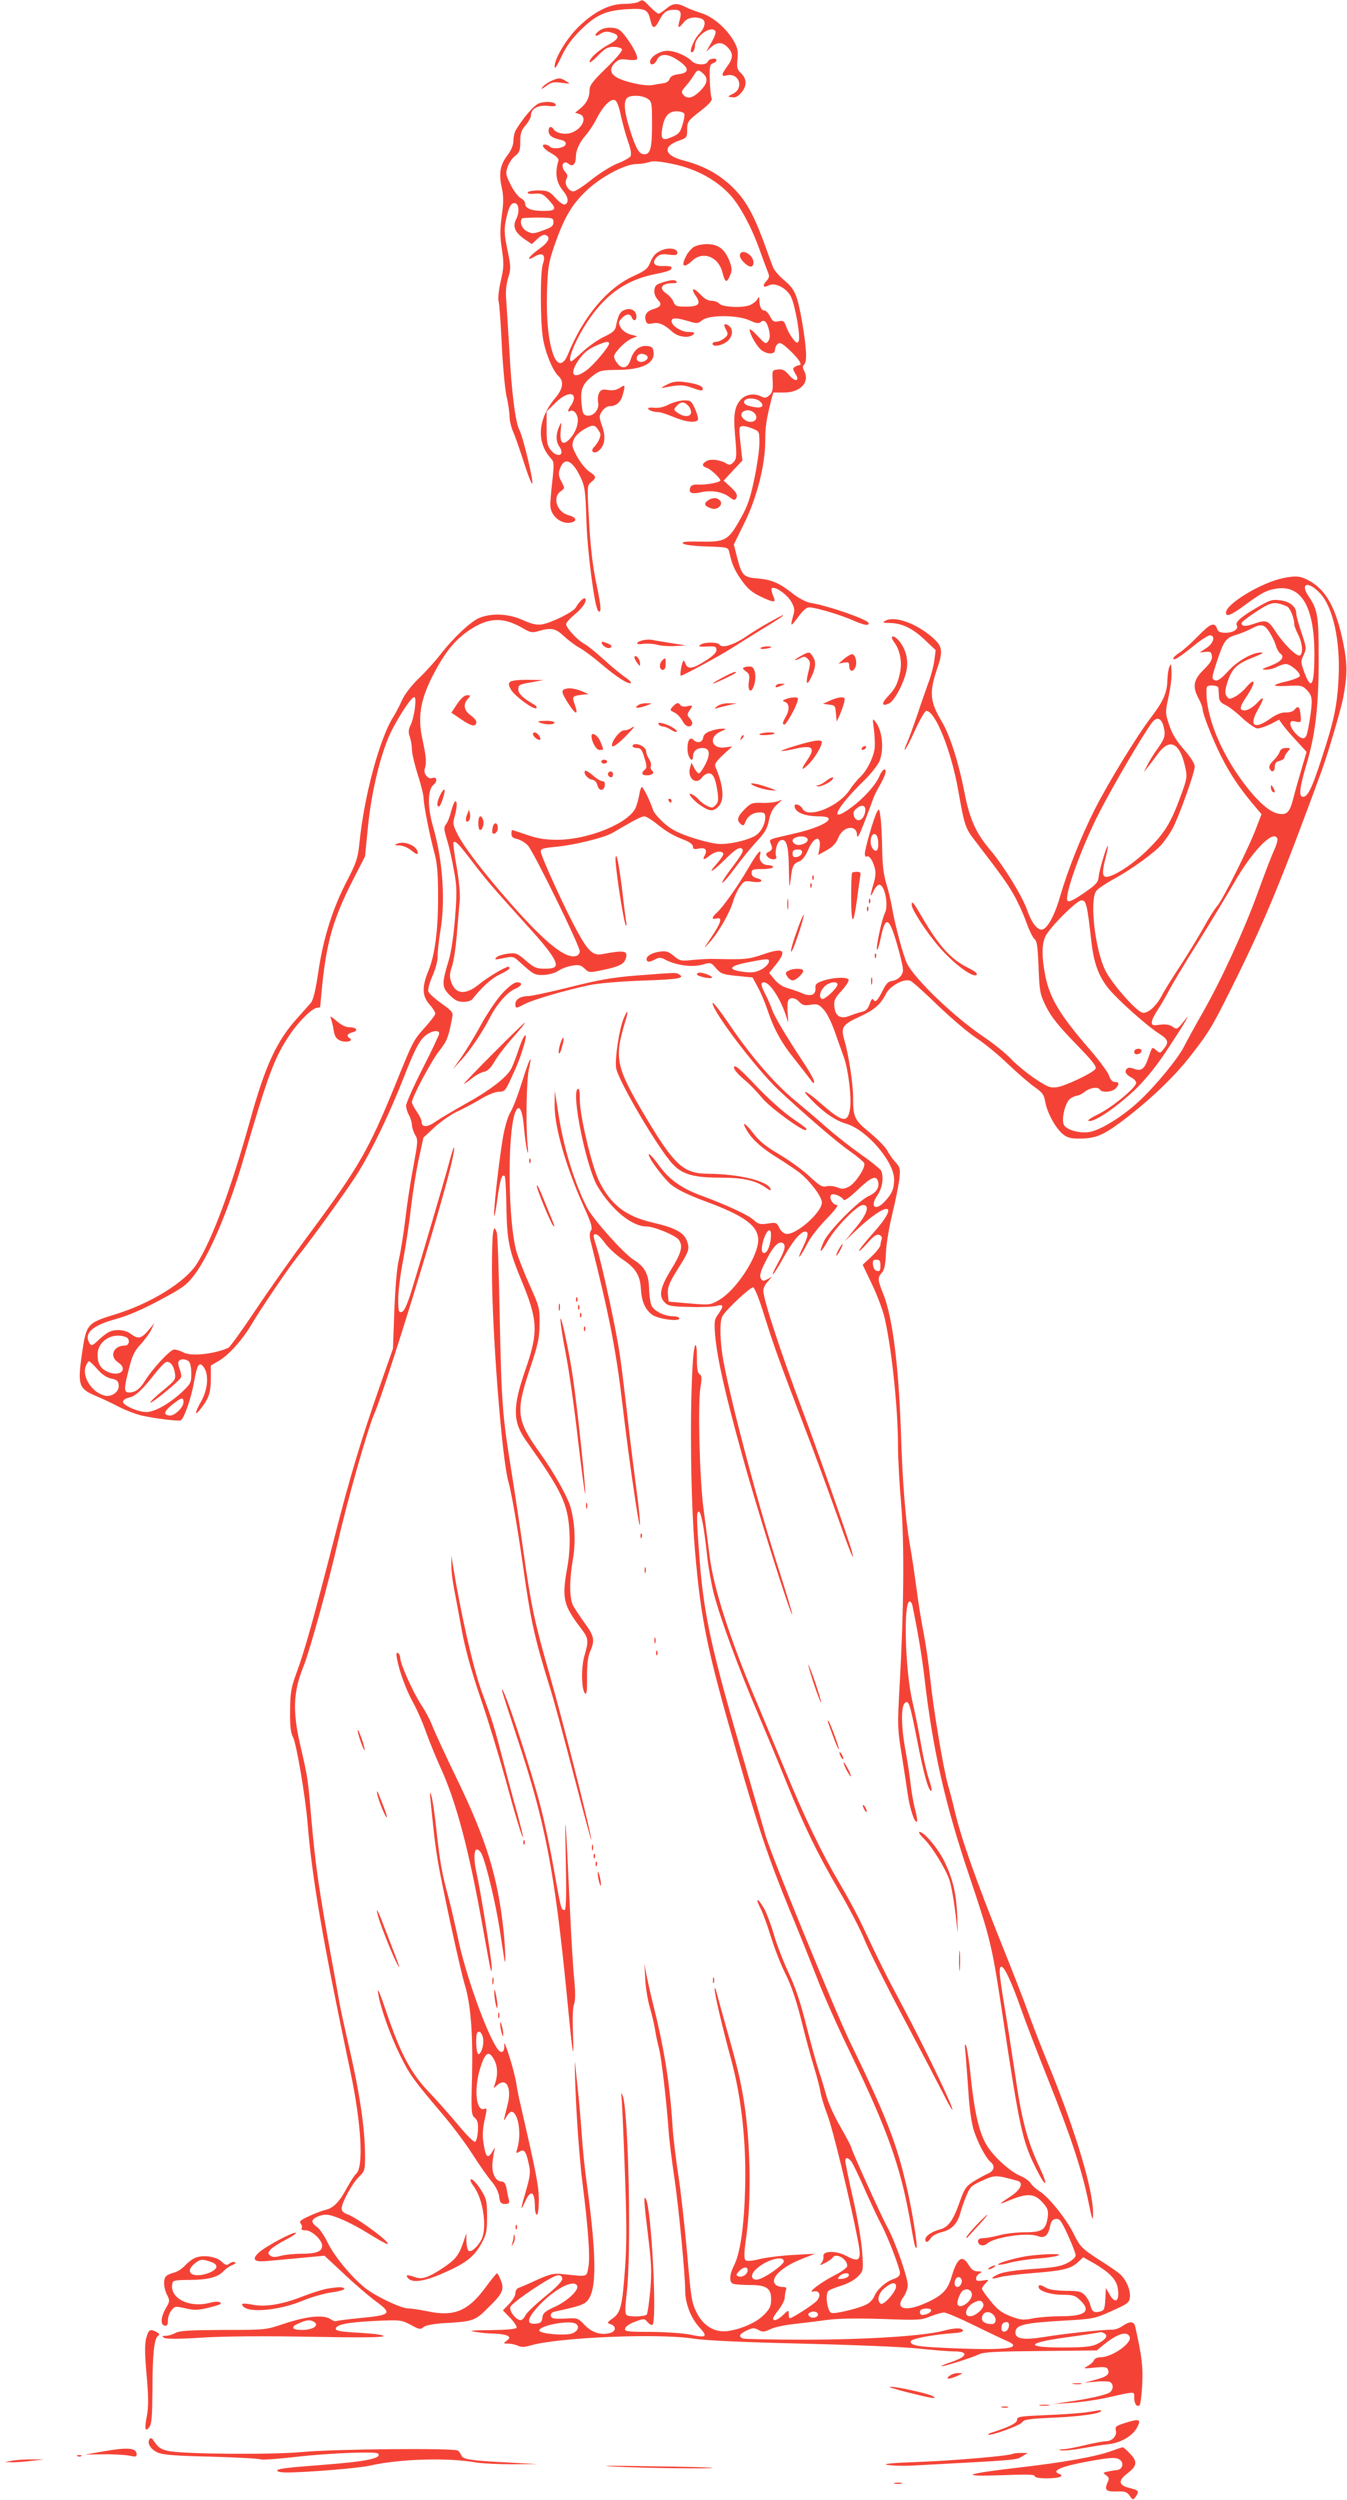 <?xml version="1.0" standalone="no"?>
<!DOCTYPE svg PUBLIC "-//W3C//DTD SVG 20010904//EN"
 "http://www.w3.org/TR/2001/REC-SVG-20010904/DTD/svg10.dtd">
<svg version="1.0" xmlns="http://www.w3.org/2000/svg"
 width="690pt" height="1280pt" viewBox="0 0 690 1280"
 preserveAspectRatio="xMidYMid meet">
<g transform="translate(0,1280) scale(0.1,-0.1)"
fill="#f44336" stroke="none">
<path d="M3270 12790 c-8 -5 -41 -10 -74 -10 -75 0 -155 -41 -235 -120 -60
-59 -121 -162 -120 -201 0 -16 11 0 34 49 24 52 53 92 97 136 81 80 129 102
241 109 97 5 106 0 121 -65 9 -38 22 -35 45 11 21 40 37 51 76 51 32 0 38 -13
26 -55 -11 -41 -6 -44 21 -10 19 25 57 32 92 19 25 -10 19 -45 -14 -79 -29
-30 -56 -106 -32 -91 7 4 12 19 12 32 0 48 84 107 105 74 4 -6 -6 -32 -21 -58
l-27 -47 25 23 c31 28 59 28 86 -1 29 -30 28 -55 -3 -97 -31 -42 -32 -54 -2
-46 63 15 90 -65 32 -94 -30 -15 -30 -15 -5 -18 17 -3 31 4 47 23 30 34 29 72
-1 100 -20 19 -23 28 -18 73 4 42 0 59 -21 95 -38 64 -107 123 -165 140 -27 9
-63 22 -80 31 -43 22 -66 20 -100 -9 -17 -14 -34 -25 -39 -25 -5 0 -24 16 -43
35 -37 38 -38 39 -60 25z"/>
<path d="M3073 12645 c-32 -22 -29 -39 2 -19 20 13 33 15 58 7 44 -12 40 -32
-13 -60 -52 -28 -100 -71 -100 -90 0 -7 19 7 43 32 36 37 50 45 80 45 20 0 39
-5 43 -12 4 -7 -27 -44 -79 -95 -71 -69 -87 -90 -87 -114 0 -38 -15 -68 -48
-95 l-26 -21 22 -7 c43 -14 16 -76 -42 -96 -34 -11 -77 -2 -91 19 -10 17 -25
13 -25 -8 0 -24 17 -37 58 -46 23 -5 32 -12 30 -23 -4 -20 -65 -29 -81 -13 -6
6 -17 11 -25 11 -24 0 -7 -24 34 -46 23 -13 37 -27 35 -35 -20 -66 -12 -114
25 -158 26 -31 29 -61 7 -68 -7 -3 -28 12 -47 33 -32 35 -40 38 -87 39 -29 0
-54 -5 -56 -10 -2 -7 12 -9 36 -7 33 3 43 -1 70 -30 45 -48 41 -58 -25 -58
-63 0 -94 13 -94 38 0 9 -10 22 -22 27 -12 6 -35 35 -51 67 -26 51 -28 60 -17
92 6 20 23 45 38 57 23 18 27 28 27 73 0 42 5 59 28 85 15 18 27 40 27 50 0
34 35 54 85 49 32 -4 45 -2 42 6 -5 16 -55 19 -88 6 -25 -11 -79 -73 -116
-135 -7 -11 -13 -36 -13 -55 0 -23 -11 -49 -30 -74 -38 -50 -46 -93 -30 -165
10 -46 10 -78 0 -147 -9 -69 -9 -107 1 -171 11 -73 10 -93 -6 -162 -10 -44
-15 -90 -11 -103 4 -12 11 -111 16 -218 5 -107 16 -226 24 -265 9 -38 16 -87
16 -107 0 -21 9 -57 19 -80 11 -24 36 -97 57 -163 21 -66 40 -111 41 -100 4
23 -49 242 -67 275 -20 37 -40 200 -50 395 -6 99 -13 214 -16 255 -5 54 -2 90
9 127 15 48 14 59 -4 145 -16 78 -17 102 -8 148 14 67 25 90 44 90 23 0 28
-44 10 -80 -21 -40 -8 -70 44 -106 l35 -24 28 26 c16 16 33 24 42 21 29 -11
17 -37 -34 -73 -54 -39 -69 -66 -20 -37 40 23 57 8 41 -38 -14 -40 -14 -292 0
-379 11 -73 51 -170 80 -196 29 -26 23 -65 -16 -111 -90 -106 -99 -226 -24
-309 18 -19 18 -27 8 -120 -6 -54 -11 -110 -10 -123 2 -55 59 -99 109 -86 31
8 23 27 -16 37 -59 16 -84 91 -40 122 22 16 22 16 4 50 -14 26 -16 41 -9 62
22 67 64 51 107 -40 22 -46 25 -69 30 -226 5 -159 42 -439 60 -458 18 -17 16
21 -8 135 -19 88 -31 186 -38 317 -11 188 -11 189 10 207 29 23 27 30 -9 54
-17 11 -45 45 -62 76 -28 52 -29 59 -18 88 8 19 30 40 57 55 45 25 53 23 78
-21 7 -13 -8 -48 -31 -72 -23 -23 2 -39 26 -17 30 27 35 70 15 126 -16 45 -16
50 0 74 9 14 26 26 37 26 35 0 58 19 69 58 14 52 13 55 -15 36 -17 -11 -37
-15 -60 -11 -28 5 -37 2 -46 -15 -6 -11 -8 -33 -5 -49 7 -36 -24 -72 -57 -67
-19 3 -23 11 -28 63 -7 72 5 100 58 141 35 27 45 29 123 30 126 0 193 32 188
88 -2 26 -8 32 -31 34 -40 5 -71 -20 -86 -67 -16 -54 -52 -56 -80 -4 -10 19
-7 27 21 59 18 20 46 43 63 50 l30 12 -35 9 c-21 6 -41 20 -50 35 -13 24 -13
29 4 47 22 25 44 27 52 6 8 -21 24 -19 24 4 0 30 -27 46 -58 35 -26 -9 -35
-25 -47 -86 -4 -20 -17 -32 -60 -52 -30 -14 -79 -48 -108 -75 -30 -28 -57 -51
-60 -51 -27 0 30 131 98 226 89 124 187 190 324 219 79 16 91 21 91 36 0 5
-19 8 -42 7 -48 -3 -62 17 -32 47 14 13 28 16 61 11 34 -4 43 -2 43 9 0 24
-48 30 -87 11 -25 -12 -39 -28 -51 -57 -14 -35 -24 -44 -90 -74 -134 -62 -255
-208 -333 -400 -23 -55 -51 -59 -72 -8 -27 68 -39 183 -35 328 4 126 8 149 37
235 49 141 85 204 155 274 74 75 205 146 267 146 21 0 50 5 64 10 20 7 51 5
123 -10 119 -25 222 -81 293 -159 51 -55 114 -175 154 -291 13 -36 29 -79 36
-97 12 -28 11 -34 -6 -53 -22 -24 -15 -36 14 -21 31 17 92 -15 113 -59 22 -46
50 -207 39 -227 -6 -12 -12 -10 -29 12 -12 15 -27 42 -34 61 -11 31 -15 34
-40 29 -23 -5 -29 -2 -43 24 -8 17 -22 31 -29 31 -16 0 -26 21 -26 53 -1 20
-1 21 -11 4 -6 -10 -23 -23 -37 -29 -38 -16 -144 -11 -158 8 -6 7 -24 14 -39
14 -19 0 -38 11 -61 36 -35 36 -47 27 -18 -14 26 -38 12 -52 -51 -52 -50 0
-56 3 -65 24 -5 14 -21 32 -35 42 -43 28 -28 54 33 54 18 0 23 3 15 11 -7 7
-25 6 -59 -4 -42 -12 -49 -18 -52 -42 -2 -17 4 -35 18 -50 23 -24 16 -36 -27
-49 -30 -10 -43 -29 -36 -55 5 -19 11 -22 35 -17 33 7 60 -5 101 -42 30 -28
87 -36 109 -14 9 9 4 12 -24 12 -38 0 -88 32 -88 56 0 18 24 18 85 0 45 -14
50 -14 73 5 35 27 178 27 241 -1 34 -16 47 -18 58 -9 18 16 32 2 43 -44 5 -25
4 -42 -5 -54 -12 -16 -16 -14 -54 27 -23 25 -41 39 -41 32 0 -23 39 -90 62
-106 32 -22 68 -21 68 3 0 10 6 24 14 30 12 10 24 3 65 -36 46 -44 63 -73 44
-73 -5 0 -14 -4 -22 -9 -11 -7 -10 -13 3 -34 26 -39 0 -46 -32 -7 -22 25 -33
31 -57 28 -30 -3 -30 -4 -27 -59 2 -44 -1 -59 -17 -73 -15 -14 -24 -15 -40 -7
-36 19 -80 13 -106 -15 -32 -34 -39 -79 -30 -178 10 -112 9 -126 -9 -144 -13
-13 -20 -14 -34 -6 -30 19 -80 26 -101 14 -26 -13 -27 -27 -2 -35 21 -6 71
-53 71 -65 0 -10 -75 -24 -116 -21 -22 1 -34 -4 -38 -15 -11 -28 7 -36 58 -24
51 11 106 2 141 -24 26 -20 32 -20 39 0 4 11 -6 27 -31 50 l-36 33 48 52 48
51 -7 62 c-12 108 -12 110 6 114 9 2 32 -4 52 -12 36 -15 36 -15 36 -75 0 -34
-12 -116 -26 -183 -21 -100 -34 -139 -72 -206 -61 -109 -76 -118 -206 -115
-75 1 -96 -1 -87 -10 7 -7 56 -13 121 -15 110 -4 110 -4 116 -31 14 -62 27
-92 64 -144 29 -41 53 -61 95 -81 65 -31 80 -33 70 -8 -16 37 -17 52 -5 52 25
0 77 -40 95 -74 16 -30 17 -40 7 -72 -6 -21 -10 -40 -7 -42 2 -2 18 17 36 42
21 29 40 46 54 46 32 0 157 -37 221 -65 59 -26 84 -31 84 -16 0 17 -204 89
-302 105 -20 4 -58 24 -85 45 -70 56 -110 73 -181 79 -74 6 -82 14 -107 111
l-16 63 55 112 c64 130 106 297 106 420 0 70 5 105 31 209 l10 37 54 0 c86 0
135 53 104 112 -8 14 -8 23 0 31 16 16 13 80 -9 212 -26 147 -37 173 -93 220
-25 21 -50 50 -56 64 -6 14 -29 78 -52 141 -55 147 -97 218 -171 285 -67 60
-138 97 -235 123 -101 26 -112 71 -25 102 40 14 42 16 42 56 0 40 3 45 66 94
49 38 64 56 59 68 -4 9 -8 52 -9 94 -2 68 0 78 16 84 10 3 18 10 18 15 0 15
-37 10 -44 -6 -7 -20 -60 -19 -81 1 -28 29 -88 54 -126 54 -39 0 -89 -31 -89
-56 0 -22 24 -16 35 9 16 35 57 34 110 -3 57 -39 57 -63 1 -70 -27 -3 -41 -11
-46 -24 -3 -11 -17 -21 -31 -22 -13 -2 -40 -6 -59 -10 -40 -6 -149 18 -186 43
-30 19 -31 46 -2 73 18 17 30 19 64 14 23 -3 44 -2 47 3 7 12 -17 60 -56 113
-29 38 -39 45 -73 48 -24 2 -48 -4 -61 -13z m529 -222 c27 -24 22 -51 -16 -89
-37 -37 -66 -43 -86 -19 -11 13 -9 20 12 43 13 15 32 39 41 55 20 32 24 33 49
10z m-284 -129 c21 -14 22 -23 22 -130 0 -122 -8 -154 -40 -154 -26 0 -43 29
-74 128 -28 90 -33 141 -14 160 17 17 79 15 106 -4z m-137 -89 c10 -44 27
-105 38 -135 12 -33 16 -60 11 -70 -5 -8 -35 -25 -67 -37 -32 -13 -92 -50
-133 -83 -41 -33 -83 -60 -92 -60 -26 0 -49 39 -37 62 8 15 7 24 -5 37 -28 31
-11 66 20 40 18 -15 34 2 34 38 0 34 18 73 50 110 17 19 42 57 56 85 31 61 68
101 91 96 12 -2 22 -26 34 -83z m324 13 c3 -7 -1 -33 -9 -57 -11 -38 -19 -48
-55 -63 -49 -21 -58 -12 -48 48 10 58 32 84 73 84 19 0 37 -6 39 -12z m-670
-556 c0 -19 -10 -27 -54 -42 -48 -18 -56 -18 -82 -4 -26 13 -40 50 -24 66 3 2
40 4 82 4 75 -1 78 -2 78 -24z m285 -621 c0 -16 -77 -108 -113 -135 -68 -52
-94 -26 -46 46 25 37 47 57 84 74 54 25 75 29 75 15z m197 -68 c6 -16 -30 -34
-46 -23 -21 12 -5 42 21 38 12 -2 23 -8 25 -15z m-377 -211 c0 -10 -7 -27 -15
-38 -17 -22 -19 -38 -5 -29 18 11 40 -16 40 -47 0 -34 -20 -76 -48 -102 -31
-28 -45 -11 -40 48 5 49 5 50 -8 21 -18 -41 -17 -76 2 -103 30 -44 -11 -59
-45 -16 -18 22 -21 41 -21 112 l0 85 44 43 c47 48 96 61 96 26z m954 -18 c24
-23 9 -36 -32 -28 -43 7 -57 18 -48 33 11 16 62 13 80 -5z m-30 -59 c20 -20
10 -45 -19 -45 -30 0 -59 32 -43 48 16 16 44 15 62 -3z"/>
<path d="M2825 12386 c-17 -7 -37 -21 -45 -31 -11 -14 -6 -13 17 4 26 20 39
23 80 17 46 -6 47 -6 23 8 -31 19 -37 19 -75 2z"/>
<path d="M3552 11534 c-12 -8 -29 -28 -37 -44 -28 -55 -14 -66 31 -25 56 52
135 20 155 -61 13 -52 22 -55 39 -14 11 26 10 38 -4 75 -24 60 -57 85 -115 85
-26 0 -56 -7 -69 -16z"/>
<path d="M3790 11491 c0 -22 47 -64 61 -55 15 9 10 40 -9 57 -25 23 -52 22
-52 -2z"/>
<path d="M3710 11134 c0 -3 5 -15 11 -26 10 -18 8 -25 -11 -40 -12 -10 -31
-18 -41 -18 -10 0 -19 -4 -19 -10 0 -18 46 -11 74 11 27 22 34 57 14 77 -13
13 -28 16 -28 6z"/>
<path d="M3415 10830 c-27 -13 -32 -19 -15 -15 76 15 98 16 140 1 53 -19 60
-19 60 -6 0 14 -34 26 -95 34 -39 5 -59 2 -90 -14z"/>
<path d="M3426 10729 c-24 -13 -51 -19 -72 -17 -19 2 -34 1 -34 -3 0 -9 27
-19 51 -19 11 0 46 -11 79 -25 62 -26 114 -32 125 -15 3 5 -3 30 -14 55 -19
42 -22 45 -58 45 -21 -1 -55 -10 -77 -21z m98 -5 c9 -8 16 -24 16 -35 0 -24
-36 -26 -68 -3 -22 15 -22 17 -6 35 21 23 38 24 58 3z"/>
<path d="M3624 10236 c-21 -16 -14 -29 22 -40 29 -9 60 20 43 40 -15 18 -40
18 -65 0z"/>
<path d="M6573 9840 c-112 -23 -293 -132 -293 -177 0 -24 27 -13 96 38 86 63
111 77 162 85 128 20 194 -92 195 -331 0 -165 -15 -195 -51 -99 -19 53 -20 58
-4 90 15 33 15 38 -11 114 -15 44 -27 88 -27 99 0 34 -32 61 -81 67 -42 6 -53
2 -119 -36 -81 -47 -114 -76 -105 -91 12 -19 -17 -39 -56 -39 -28 0 -39 5 -44
19 -12 38 -34 30 -97 -35 -35 -36 -77 -74 -95 -85 -18 -12 -33 -25 -33 -30 0
-15 30 4 107 66 37 30 75 54 83 52 27 -4 16 -41 -20 -65 l-35 -23 30 3 c26 3
30 -1 33 -22 2 -19 -9 -36 -43 -70 -52 -51 -58 -86 -25 -147 11 -21 20 -44 20
-52 0 -25 48 -148 93 -239 47 -94 94 -164 165 -249 l44 -52 -28 -73 c-38 -101
-167 -358 -198 -396 -15 -17 -47 -68 -72 -114 -26 -46 -79 -134 -120 -196 -41
-62 -82 -129 -93 -150 -28 -55 -75 -95 -100 -87 -35 11 -159 153 -190 218 -52
108 -80 355 -46 404 8 12 49 39 90 62 91 49 211 136 248 180 15 18 38 51 51
74 31 54 116 290 116 322 0 15 -21 48 -55 87 -39 44 -61 81 -76 126 -20 60
-20 66 -5 135 15 73 20 112 16 157 -1 23 -2 23 -10 5 -5 -11 -9 -40 -10 -65
-1 -66 -21 -111 -83 -192 -75 -98 -223 -341 -290 -474 -70 -139 -138 -311
-176 -442 -29 -102 -68 -172 -96 -172 -24 0 -53 40 -73 99 -24 70 -119 225
-188 307 -75 88 -107 160 -133 294 -29 151 -75 296 -116 364 -62 104 -66 151
-24 273 31 91 27 115 -28 162 -84 72 -193 109 -239 82 -16 -9 -11 -10 26 -11
61 -1 118 -29 180 -89 l53 -50 -7 -53 c-4 -29 -17 -80 -30 -113 -12 -33 -38
-107 -57 -165 -20 -58 -43 -122 -52 -142 -10 -21 -15 -38 -12 -38 3 0 27 45
52 100 25 55 51 100 58 100 46 0 128 -204 164 -410 31 -176 36 -191 84 -253
132 -172 164 -216 198 -275 21 -36 50 -99 65 -141 15 -42 34 -82 43 -89 13
-10 17 -41 21 -145 5 -126 7 -137 39 -202 26 -52 62 -97 149 -187 92 -94 112
-121 103 -132 -19 -23 -155 -87 -197 -93 -35 -4 -48 1 -114 45 -41 28 -96 73
-122 101 -26 27 -87 77 -135 109 -152 102 -353 294 -396 377 -19 37 -62 197
-77 285 -6 36 -20 94 -31 129 -13 44 -19 95 -20 170 -1 58 -4 131 -8 161 -6
49 -8 53 -18 34 -16 -27 -63 -190 -63 -216 0 -10 4 -17 9 -14 12 8 30 -16 41
-55 7 -23 6 -47 -5 -83 -19 -62 -19 -81 0 -38 8 17 21 32 29 32 28 0 49 -106
29 -145 -15 -27 -46 -172 -41 -187 3 -7 10 17 18 52 27 133 46 120 97 -68 22
-86 23 -95 9 -117 -9 -13 -28 -25 -43 -27 -22 -2 -33 -13 -50 -47 -28 -56 -39
-66 -49 -50 -5 9 -11 2 -19 -21 -9 -26 -19 -36 -41 -41 -16 -4 -43 -13 -61
-20 -47 -19 -74 -3 -79 46 -3 33 2 44 37 82 22 24 38 49 36 56 -5 16 -80 13
-132 -5 -31 -11 -40 -18 -38 -35 4 -36 -22 -48 -65 -30 -20 9 -55 21 -77 27
-25 7 -51 24 -68 45 l-27 33 23 29 c72 85 58 105 -49 68 -78 -27 -95 -29 -254
-25 -25 1 -74 -2 -110 -5 -62 -7 -68 -5 -98 20 -28 23 -39 27 -74 22 -44 -6
-75 -28 -64 -46 5 -8 16 -6 37 4 25 14 33 14 57 1 56 -29 137 -40 187 -26 46
13 46 13 73 -18 24 -28 35 -32 107 -39 l80 -8 27 -50 c15 -27 37 -79 49 -115
33 -100 73 -172 142 -257 34 -43 70 -89 80 -103 12 -18 17 -20 17 -8 0 9 -22
49 -49 90 -91 137 -153 241 -166 278 -7 20 -22 55 -34 78 -25 48 -26 62 -7 62
30 0 88 -90 115 -180 10 -33 10 -32 6 18 -2 29 -2 59 2 67 8 21 37 18 58 -6
16 -16 26 -19 57 -14 34 6 42 3 67 -24 17 -18 41 -67 59 -119 17 -48 37 -105
45 -127 22 -59 39 -201 32 -257 -11 -81 -37 -77 -149 21 -76 67 -110 82 -55
25 63 -67 128 -112 184 -128 105 -31 245 -194 245 -285 0 -48 -11 -74 -48
-113 -48 -52 -78 -27 -38 31 25 36 34 89 20 126 -4 8 -48 45 -100 81 -51 36
-133 100 -181 142 -48 43 -122 105 -164 140 -100 82 -225 227 -332 385 -48 71
-87 121 -87 111 0 -43 222 -335 337 -444 130 -122 299 -268 367 -315 37 -26
70 -54 73 -61 8 -22 -45 -102 -78 -120 -26 -13 -36 -13 -60 -4 -16 7 -40 9
-55 6 -22 -6 -35 2 -88 51 -34 32 -103 82 -154 112 -68 40 -103 68 -133 108
-45 58 -64 65 -31 11 29 -47 76 -88 157 -138 39 -24 87 -57 109 -73 55 -44
116 -124 116 -154 0 -51 -133 -168 -183 -161 -12 2 -28 15 -35 31 -13 27 -17
29 -59 22 -39 -6 -49 -3 -72 18 -26 25 -139 77 -266 124 -102 37 -165 82 -216
151 -44 61 -70 83 -48 40 16 -31 77 -109 103 -131 31 -26 85 -53 173 -86 208
-76 278 -128 277 -203 -3 -85 -113 -253 -200 -304 -45 -26 -47 -27 -152 -18
l-107 9 -3 29 c-5 43 3 64 58 151 41 64 50 86 45 109 -11 60 -52 86 -182 116
-137 32 -213 90 -273 210 -38 75 -100 336 -100 419 0 44 -3 60 -11 55 -34 -21
45 -404 102 -499 73 -121 176 -205 251 -205 38 0 147 -45 164 -67 24 -32 15
-67 -38 -153 -57 -93 -66 -137 -32 -170 16 -17 36 -20 129 -22 61 -2 122 1
138 6 34 10 35 -3 5 -44 -19 -26 -20 -37 -15 -106 11 -120 50 -296 137 -609
77 -281 250 -829 258 -821 2 3 -29 105 -68 228 -99 305 -244 850 -284 1067
-18 95 -21 203 -6 231 18 33 144 151 158 148 8 -2 32 -62 57 -144 50 -159 76
-231 205 -569 51 -132 125 -334 166 -449 69 -196 95 -259 78 -191 -10 43 -180
529 -254 725 -115 308 -200 567 -200 612 0 12 10 33 23 46 l22 25 -24 -13
c-19 -10 -25 -10 -32 1 -11 18 -4 40 34 112 30 57 58 84 77 72 17 -11 11 -37
-25 -102 -20 -36 -31 -62 -25 -58 5 3 31 45 57 92 52 92 98 142 117 123 7 -7
1 -30 -22 -78 -36 -74 -15 -56 25 23 14 28 57 83 96 123 44 45 64 72 54 72
-21 0 -43 38 -29 52 10 10 51 -6 64 -26 4 -6 33 15 72 52 65 62 92 75 102 47
12 -30 -5 -61 -44 -78 -53 -23 -210 -181 -233 -236 -28 -64 -16 -61 22 6 39
69 151 183 179 183 37 0 23 -45 -37 -117 l-56 -68 54 51 c164 156 234 150 94
-7 -41 -46 -75 -88 -75 -94 0 -5 19 13 43 40 32 36 48 47 61 42 11 -5 16 -13
12 -23 -3 -9 -6 -22 -6 -29 0 -8 -20 -34 -45 -58 l-46 -43 50 -105 c27 -57 56
-135 64 -174 37 -169 67 -462 67 -654 0 -58 7 -189 16 -291 17 -202 14 -548
-8 -934 -11 -198 -11 -217 10 -345 12 -75 26 -169 32 -209 11 -76 36 -150 47
-139 3 4 -1 32 -10 64 -8 32 -18 87 -22 123 -3 36 -15 111 -25 168 -24 126
-26 234 -5 252 20 17 26 -2 64 -196 33 -169 57 -254 71 -254 5 0 0 26 -11 58
-11 31 -29 110 -40 174 -11 65 -31 166 -45 225 -38 161 -47 513 -14 513 5 0
12 -10 14 -22 28 -136 48 -255 61 -365 43 -372 105 -647 230 -1018 108 -321
116 -352 170 -710 88 -584 102 -651 174 -792 49 -99 64 -92 17 8 -63 133 -93
245 -126 477 -17 112 -41 270 -55 352 -27 161 -30 200 -15 200 15 0 53 -82 99
-213 23 -66 86 -230 140 -365 113 -283 173 -462 206 -624 20 -98 24 -106 24
-63 2 118 -87 415 -220 743 -44 106 -94 236 -113 290 -19 53 -77 203 -129 332
-140 349 -210 547 -246 695 -10 44 -26 105 -35 135 -24 85 -75 389 -91 545 -8
77 -24 185 -35 240 -11 55 -27 154 -35 220 -9 66 -24 170 -35 230 -22 127 -37
315 -45 570 -12 348 -43 591 -91 711 -29 72 -29 82 -7 107 13 14 19 40 21 101
2 46 16 133 33 201 16 66 32 146 36 178 5 52 4 60 -19 85 -14 15 -33 41 -42
59 -8 17 -49 59 -90 93 -80 66 -86 78 -86 181 0 69 -24 225 -45 294 -19 64
-10 79 78 119 76 35 108 63 135 117 22 43 97 82 127 66 11 -5 75 -63 141 -127
67 -64 155 -139 195 -165 41 -27 115 -87 164 -135 50 -47 111 -100 136 -117
39 -27 47 -39 53 -74 9 -54 51 -133 89 -165 23 -19 40 -24 84 -24 84 0 123 16
223 91 138 104 264 224 348 332 100 128 113 151 242 412 144 293 232 507 429
1045 33 89 101 321 112 380 21 114 21 173 0 276 -37 183 -89 277 -183 325 -40
20 -59 22 -125 9z m191 -80 c65 -72 102 -242 93 -430 -7 -142 -23 -219 -87
-414 -51 -156 -71 -196 -96 -196 -22 0 -17 46 17 161 47 157 64 300 64 544 0
223 -5 252 -51 321 -48 70 -1 81 60 14z m-172 -65 c16 -6 38 -60 38 -93 0 -7
9 -30 20 -52 22 -43 26 -95 9 -106 -15 -9 -84 59 -126 124 -37 57 -47 60 -113
37 -41 -14 -60 -13 -60 5 0 5 34 31 75 58 78 51 93 54 157 27z m-88 -134 c14
-22 28 -52 32 -68 4 -15 14 -33 22 -39 25 -18 7 -41 -50 -63 -46 -17 -49 -20
-23 -20 17 0 41 6 55 14 14 8 34 14 46 15 25 0 77 -45 72 -62 -2 -6 -31 -18
-64 -26 -84 -20 -84 -28 1 -24 68 4 76 2 99 -21 29 -29 31 -49 16 -147 -14
-87 -19 -100 -36 -100 -21 0 -64 49 -64 72 0 16 5 19 28 13 27 -5 28 -5 24 35
-4 43 -12 49 -32 25 -6 -8 -26 -14 -44 -13 -22 1 -49 -10 -84 -35 -80 -55
-105 -32 -57 52 33 57 32 73 -3 34 -32 -34 -69 -50 -84 -35 -7 7 2 28 26 63
50 75 50 108 -1 49 -14 -17 -39 -38 -56 -47 -28 -14 -32 -14 -43 1 -9 13 -9
27 -2 54 24 86 48 111 138 146 43 17 57 25 40 25 -44 1 -123 -44 -171 -98 -32
-35 -52 -49 -63 -45 -21 8 -21 9 9 101 33 101 45 117 96 132 24 7 60 22 79 32
51 27 67 23 94 -20z m-263 -283 c1 -7 2 -26 3 -43 1 -23 8 -33 33 -45 18 -8
58 -39 88 -68 31 -28 65 -52 77 -52 11 0 41 10 66 22 l44 23 17 -24 c9 -13 40
-50 70 -82 l54 -59 -26 -88 c-14 -48 -33 -114 -41 -146 -19 -76 -34 -91 -79
-82 -50 9 -124 80 -203 194 -101 145 -164 310 -164 428 0 31 2 34 30 34 17 0
31 -6 31 -12z m-281 -197 c12 -46 8 -61 -35 -121 -18 -25 -40 -61 -49 -80
l-17 -35 23 30 c13 16 37 48 53 70 59 77 109 50 136 -72 11 -48 10 -58 -16
-130 -55 -153 -85 -203 -170 -288 -76 -77 -180 -145 -219 -145 -20 0 -21 28
-2 100 8 30 13 56 11 58 -5 6 -44 -122 -47 -157 -3 -29 -12 -40 -76 -84 -51
-35 -76 -47 -83 -40 -21 21 74 283 165 458 72 139 216 385 265 452 25 35 49
29 61 -16z m-1462 -585 c2 -15 1 -35 -2 -43 -9 -24 -36 3 -36 37 0 49 33 54
38 6z m2045 10 c3 -7 -5 -37 -19 -65 -13 -29 -49 -123 -80 -209 -69 -191 -186
-446 -281 -613 -39 -68 -82 -147 -97 -176 -31 -63 -150 -207 -234 -284 -85
-79 -202 -150 -256 -156 -52 -6 -112 12 -126 37 -15 28 7 117 33 135 12 8 28
15 35 15 8 0 25 9 39 20 27 21 68 27 78 10 10 -16 62 -12 79 6 21 21 20 34 -3
34 -13 0 -23 11 -30 33 -6 17 -49 76 -95 129 -158 182 -209 267 -232 385 -18
94 -18 154 0 196 18 43 161 187 186 187 24 0 29 -20 50 -207 13 -116 38 -184
92 -249 50 -59 193 -187 256 -227 47 -30 51 -44 23 -78 -18 -23 -20 -23 -39
-6 -20 18 -20 17 -37 -32 -21 -64 -37 -78 -75 -64 -22 8 -32 8 -39 -1 -12 -14
-3 -29 27 -45 12 -6 22 -18 22 -26 0 -23 -121 -124 -194 -160 -48 -24 -61 -35
-45 -35 35 0 136 70 229 156 51 49 107 116 158 192 78 117 138 215 108 177
-48 -59 -45 -58 -70 -42 -16 11 -36 14 -65 10 -35 -5 -41 -3 -41 13 0 11 14
39 31 64 16 25 43 70 58 100 16 30 82 141 148 245 66 105 147 240 182 300 94
166 205 281 224 231z m-2605 -633 c-2 -10 -19 -27 -38 -37 -29 -15 -46 -18
-93 -12 -82 11 -74 29 21 48 108 21 114 21 110 1z m352 -114 c0 -18 -68 -81
-80 -74 -16 10 -11 37 12 62 22 24 68 32 68 12z m-342 -1304 c-6 -48 -24 -79
-40 -69 -18 11 12 114 33 114 8 0 10 -15 7 -45z m562 -136 c0 -24 -4 -30 -17
-27 -11 2 -19 14 -21 31 -3 22 1 27 17 27 17 0 21 -6 21 -31z"/>
<path d="M6555 8950 c-4 -11 -18 -31 -32 -44 -16 -15 -24 -30 -20 -40 10 -24
27 -19 27 8 0 17 7 26 25 30 14 4 25 12 25 18 0 6 7 20 17 30 15 17 15 18 -10
18 -17 0 -28 -7 -32 -20z"/>
<path d="M6510 8768 c0 -9 5 -20 10 -23 13 -8 13 5 0 25 -8 13 -10 13 -10 -2z"/>
<path d="M5810 7414 c0 -9 7 -14 17 -12 25 5 28 28 4 28 -12 0 -21 -6 -21 -16z"/>
<path d="M2976 9725 c-9 -9 -21 -25 -26 -35 -12 -23 -123 -78 -173 -87 -28 -4
-52 1 -99 22 -72 33 -160 37 -223 11 -45 -19 -135 -104 -198 -186 -23 -30 -72
-85 -109 -121 -42 -40 -76 -85 -89 -115 -12 -27 -32 -65 -44 -84 -72 -114
-151 -412 -174 -649 -8 -75 -15 -97 -63 -190 -73 -140 -122 -294 -147 -465
-14 -95 -26 -145 -38 -160 -10 -11 -41 -47 -70 -79 -106 -117 -165 -244 -243
-528 -98 -350 -193 -607 -273 -732 -59 -92 -235 -201 -414 -256 -147 -45 -151
-50 -173 -201 -23 -160 -17 -180 67 -216 32 -13 87 -39 123 -58 36 -18 88 -38
115 -44 67 -15 188 -30 200 -25 17 6 55 115 69 197 16 91 27 107 50 75 27 -39
21 -114 -15 -177 -35 -63 -33 -78 5 -28 37 49 46 78 46 151 l0 63 43 25 c50
30 121 109 167 188 47 79 188 287 230 339 66 81 263 353 313 434 72 115 165
309 238 496 47 120 73 173 97 197 32 33 82 45 82 21 0 -6 -38 -87 -85 -179
-47 -92 -85 -178 -85 -191 1 -13 7 -34 15 -48 8 -14 14 -36 15 -48 0 -13 7
-36 16 -52 16 -26 15 -35 -9 -166 -15 -77 -33 -198 -41 -269 -9 -72 -23 -162
-32 -200 -11 -45 -19 -141 -24 -265 l-7 -195 -63 -180 c-102 -292 -156 -471
-240 -800 -101 -393 -149 -567 -191 -680 -29 -79 -32 -103 -33 -195 -1 -79 3
-112 15 -135 17 -31 63 -302 74 -435 24 -293 79 -611 220 -1278 56 -266 69
-490 29 -523 -8 -6 -28 -38 -46 -70 -38 -72 -70 -106 -110 -114 -16 -4 -55
-18 -84 -32 -44 -20 -53 -28 -44 -38 7 -8 9 -19 5 -25 -4 -6 4 -10 20 -10 32
0 85 -49 85 -79 0 -30 -30 -41 -107 -41 -37 0 -85 -5 -106 -11 -29 -8 -42 -7
-53 2 -13 10 -12 14 3 32 10 10 44 32 77 49 32 16 55 32 52 35 -9 9 -154 -68
-189 -100 -40 -37 -26 -51 44 -44 30 3 107 10 173 16 l118 11 102 -95 c56 -53
128 -114 159 -137 89 -65 82 -72 -85 -88 -62 -6 -114 -13 -117 -15 -2 -3 -16
2 -29 11 -35 23 -123 14 -239 -25 -92 -31 -94 -31 -310 -31 -170 -1 -223 -4
-243 -15 -14 -8 -36 -15 -50 -15 -21 -1 -23 -2 -8 -11 11 -6 78 -6 200 2 118
7 313 8 549 4 241 -5 368 -4 373 3 3 6 -40 12 -119 17 -93 5 -125 10 -125 20
0 22 58 34 200 41 133 6 136 5 184 -20 43 -24 50 -25 65 -12 10 9 46 16 96 20
168 10 166 10 248 92 62 61 71 84 52 129 -7 19 -16 35 -19 35 -3 0 -31 -34
-61 -75 -88 -119 -160 -148 -293 -120 -40 8 -85 15 -100 15 -38 0 -168 62
-222 105 -71 57 -159 164 -192 233 -16 34 -41 70 -54 79 -13 8 -24 22 -24 29
0 15 39 34 70 34 36 0 128 -41 215 -95 48 -30 92 -55 99 -55 26 1 -153 134
-204 152 -19 6 -30 17 -30 29 0 30 55 131 89 163 29 28 31 34 31 105 0 144
-28 331 -88 586 -19 83 -39 175 -44 205 -5 30 -22 125 -38 210 -66 361 -84
487 -105 725 -18 211 -18 211 -57 380 -40 173 -36 273 17 403 32 79 131 439
176 637 47 207 152 577 186 655 59 136 336 1032 394 1276 26 111 18 120 -10
12 -25 -92 -154 -532 -198 -673 -20 -62 -34 -91 -46 -93 -15 -3 -17 6 -17 67
0 39 11 128 25 198 13 71 32 191 40 268 9 77 27 190 40 250 l24 110 58 54 c32
29 85 66 118 81 33 15 87 44 120 64 35 21 73 36 91 36 29 0 33 5 62 68 37 80
45 102 66 170 22 77 1 63 -25 -15 -12 -38 -30 -84 -39 -103 -24 -47 -113 -115
-241 -185 -57 -32 -123 -71 -146 -87 -43 -31 -73 -32 -73 -3 0 9 -11 33 -25
53 -14 20 -25 42 -25 48 0 25 100 213 140 263 40 51 47 68 66 168 6 29 3 34
-55 75 -33 24 -63 51 -67 61 -3 11 6 45 21 79 16 36 27 77 27 102 -1 22 6 79
13 125 28 157 13 366 -36 536 -30 102 -29 192 2 217 22 18 17 43 -7 34 -21 -8
-47 24 -38 48 10 31 7 62 -12 150 -25 113 -11 199 50 321 61 119 109 180 181
232 103 72 179 77 284 16 39 -23 48 -24 81 -14 62 18 86 14 127 -25 21 -20 58
-48 83 -62 25 -14 74 -51 110 -82 76 -65 135 -103 151 -98 6 2 -6 15 -28 30
-21 14 -71 55 -110 91 -40 36 -85 73 -101 81 -34 18 -92 81 -92 100 0 8 20 30
44 50 41 33 65 70 53 82 -2 3 -12 -2 -21 -11z m-851 -552 c-4 -32 -14 -71 -22
-86 -11 -22 -12 -36 -4 -59 6 -17 11 -47 11 -66 0 -19 14 -77 30 -129 17 -51
30 -106 30 -121 0 -34 32 -195 56 -282 13 -48 18 -103 18 -215 1 -174 -16
-306 -50 -387 -33 -80 -32 -128 6 -171 17 -19 30 -40 30 -47 0 -6 -23 -37 -51
-68 -63 -70 -62 -69 -158 -306 -133 -324 -182 -410 -426 -740 -94 -126 -224
-311 -290 -410 -66 -99 -127 -183 -135 -187 -70 -32 -189 -45 -228 -25 -17 9
-39 16 -50 16 -20 0 -113 -100 -151 -163 -25 -40 -48 -57 -80 -57 -27 0 -27
19 0 123 16 65 28 90 59 123 21 23 46 57 55 75 l16 34 -31 -37 c-36 -43 -54
-46 -90 -18 -28 22 -80 26 -113 9 -12 -6 -37 -25 -55 -43 -27 -26 -34 -28 -42
-16 -33 51 10 92 130 125 65 18 138 49 229 98 122 65 138 78 179 132 79 107
176 337 252 600 126 430 156 512 238 632 44 65 114 133 137 133 8 0 15 2 15 4
0 2 5 50 10 107 24 231 58 348 161 549 l59 115 15 153 c16 160 55 331 101 446
30 77 118 216 135 216 8 0 9 -17 4 -57z m-1481 -3219 c24 -9 20 -44 -5 -44
-58 0 -81 -55 -34 -86 52 -34 12 -75 -49 -50 -41 17 -56 42 -56 91 0 68 76
115 144 89z m324 -126 c7 -7 12 -34 12 -61 0 -46 -3 -52 -47 -94 -66 -61 -140
-103 -183 -103 -44 0 -120 34 -120 53 0 8 14 17 31 21 32 6 67 38 134 124 22
28 46 53 54 57 21 8 41 -16 47 -56 5 -32 1 -37 -60 -88 -37 -29 -66 -58 -66
-62 0 -12 150 110 157 128 3 7 0 27 -7 43 -6 16 -9 34 -5 39 8 15 38 14 53 -1z
m-469 -39 c23 -27 48 -43 71 -48 28 -5 36 -12 38 -33 4 -34 -36 -63 -72 -54
-65 16 -117 97 -97 150 6 14 13 26 17 26 3 0 23 -18 43 -41z m441 -168 c0 -28
-47 -73 -73 -69 -32 4 -27 22 17 57 45 36 56 38 56 12z m669 -4710 c28 -18 -6
-41 -60 -41 -57 0 -63 15 -16 35 38 17 57 18 76 6z"/>
<path d="M2035 8480 c-17 -7 -15 -9 12 -9 18 -1 44 -12 62 -27 22 -18 31 -21
31 -11 0 34 -67 64 -105 47z"/>
<path d="M1695 7585 c4 -11 11 -38 14 -60 5 -30 12 -43 33 -53 29 -13 73 -2
49 12 -18 12 -13 23 14 30 33 8 23 26 -15 26 -19 0 -43 12 -67 33 -28 24 -35
27 -28 12z"/>
<path d="M3943 9615 c-35 -19 -90 -53 -122 -75 -62 -42 -123 -61 -135 -41 -9
14 -75 14 -96 1 -17 -11 -10 -13 43 -10 31 1 37 -2 37 -18 0 -14 -19 -32 -57
-56 -67 -42 -90 -45 -102 -13 -7 17 -10 18 -14 7 -9 -25 -15 -70 -9 -70 10 0
210 108 263 143 30 19 97 61 149 93 92 56 119 74 110 74 -3 0 -33 -16 -67 -35z"/>
<path d="M4580 9512 c31 -41 42 -103 30 -158 -13 -59 -25 -81 -63 -121 -34
-36 -30 -52 7 -35 29 13 82 116 91 177 8 49 -6 101 -36 139 -30 38 -56 35 -29
-2z"/>
<path d="M3300 9523 c-43 -8 -50 -26 -8 -20 20 3 53 1 73 -4 19 -6 61 -9 93
-7 l57 3 -83 13 c-46 7 -89 15 -95 16 -7 2 -23 1 -37 -1z"/>
<path d="M3082 9508 c7 -20 36 -34 48 -22 6 6 0 13 -21 21 -22 9 -29 9 -27 1z"/>
<path d="M3896 9482 c-3 -5 8 -6 25 -4 16 2 29 6 29 8 0 8 -49 4 -54 -4z"/>
<path d="M4100 9440 c-19 -11 -31 -19 -27 -20 5 0 18 5 29 11 16 9 24 8 36 -5
14 -14 14 -22 3 -66 -15 -59 -9 -75 12 -33 25 50 29 83 12 109 -18 29 -20 29
-65 4z"/>
<path d="M4323 9426 l-28 -24 28 5 c22 4 27 2 27 -15 0 -29 17 -36 30 -12 13
24 3 70 -16 70 -7 0 -25 -11 -41 -24z"/>
<path d="M3250 9433 c0 -5 7 -18 15 -29 15 -18 15 -18 13 5 -3 23 -28 44 -28
24z"/>
<path d="M3392 9418 c-17 -17 -15 -48 3 -48 10 0 15 10 15 30 0 34 -1 35 -18
18z"/>
<path d="M3812 9383 c-10 -4 -7 -9 8 -20 19 -13 21 -22 16 -54 -7 -46 10 -62
25 -23 16 44 8 99 -16 101 -11 1 -26 -1 -33 -4z"/>
<path d="M3700 9330 c-30 -16 -52 -29 -48 -30 10 0 118 51 118 56 0 8 -17 2
-70 -26z"/>
<path d="M2612 9308 c-8 -8 -7 -18 6 -40 19 -33 118 -105 129 -94 4 4 1 11 -7
16 -60 34 -85 58 -85 80 0 23 6 26 65 36 l65 12 -80 1 c-50 1 -86 -4 -93 -11z"/>
<path d="M3975 9290 c-7 -12 2 -12 30 0 19 8 19 9 -2 9 -12 1 -25 -3 -28 -9z"/>
<path d="M2898 9273 c-25 -6 -23 -19 13 -75 38 -59 53 -62 34 -8 -16 45 -15
46 40 53 l30 3 -28 12 c-37 16 -68 21 -89 15z"/>
<path d="M2342 9196 l-30 -45 53 -36 c51 -35 75 -39 75 -11 0 7 -13 22 -30 34
-34 25 -39 56 -13 84 15 17 15 18 -5 18 -13 0 -31 -16 -50 -44z"/>
<path d="M4025 9220 c-18 -7 -19 -8 -2 -15 21 -9 22 -41 2 -75 -17 -29 -18
-40 -7 -40 10 0 56 82 67 118 5 18 3 22 -17 21 -13 0 -32 -4 -43 -9z"/>
<path d="M4250 9212 l-35 -16 32 -4 c30 -3 32 -6 35 -45 l4 -42 16 35 c8 19
18 47 22 63 6 23 3 27 -16 26 -13 0 -39 -8 -58 -17z"/>
<path d="M3270 9190 c-26 -16 -5 -19 35 -5 39 14 39 14 10 14 -16 1 -37 -3
-45 -9z"/>
<path d="M3446 9182 c-15 -18 -15 -19 8 -30 14 -6 32 -25 41 -42 16 -30 38
-39 50 -19 4 5 -1 19 -10 29 -16 18 -17 21 -1 45 16 24 16 25 -13 19 -16 -4
-32 -1 -35 5 -10 16 -20 14 -40 -7z"/>
<path d="M3674 9184 c-18 -14 -18 -15 6 -8 14 4 41 11 60 15 l35 7 -41 1 c-23
1 -48 -6 -60 -15z"/>
<path d="M4476 9070 c4 -30 6 -72 5 -93 -2 -47 -39 -123 -76 -157 -15 -14 -38
-42 -51 -62 -55 -87 -215 -152 -243 -99 -11 20 -41 30 -41 14 1 -32 51 -53
126 -53 108 0 27 -54 -136 -90 -130 -30 -121 -25 -110 -54 8 -21 6 -28 -11
-37 -16 -8 -18 -13 -8 -25 16 -19 53 -19 45 1 -9 23 5 76 22 82 30 12 42 -26
43 -146 2 -100 3 -107 9 -55 8 70 13 82 46 94 14 6 31 28 44 59 32 74 71 75
57 2 l-6 -29 43 24 c32 18 49 36 60 64 24 61 96 70 96 13 1 -19 12 0 36 62 19
50 39 102 44 117 4 14 19 46 33 70 32 55 42 88 27 88 -6 0 -18 -16 -26 -36
-18 -43 -81 -113 -144 -159 -120 -88 -79 -3 67 139 35 34 69 78 78 98 25 62
15 159 -21 203 -14 19 -15 16 -8 -35z m-48 -441 c-12 -35 -43 -39 -54 -7 -5
16 -1 27 16 40 32 26 53 8 38 -33z m-291 -126 c6 -16 -34 -35 -57 -28 -11 4
-20 12 -20 20 0 24 70 31 77 8z m-29 -70 c-2 -10 -13 -19 -26 -21 -17 -3 -22
2 -22 17 0 16 6 21 26 21 19 0 25 -5 22 -17z"/>
<path d="M2765 9100 c28 -12 75 -12 75 0 0 6 -21 10 -47 9 -36 0 -43 -3 -28
-9z"/>
<path d="M3374 9091 c4 -6 14 -11 22 -11 8 0 26 -7 40 -16 13 -9 27 -14 30
-11 8 8 -35 34 -70 43 -21 5 -27 4 -22 -5z"/>
<path d="M3230 9070 c-8 -5 -24 -10 -35 -10 -23 -1 -71 -68 -58 -81 5 -5 33
16 63 46 53 54 60 65 30 45z"/>
<path d="M3640 9057 c-24 -8 -36 -19 -38 -34 -4 -25 -30 -31 -50 -11 -19 19
-33 -8 -30 -56 3 -39 28 -65 28 -29 0 25 19 43 47 43 38 0 44 -28 17 -82 -13
-26 -29 -48 -34 -48 -5 0 -16 12 -24 28 l-14 27 -8 -29 c-13 -53 34 -88 62
-47 9 12 24 21 35 21 23 0 35 -28 45 -98 5 -38 3 -52 -11 -65 -14 -15 -19 -15
-44 -3 -15 8 -34 22 -41 31 -7 9 -22 21 -32 26 -35 19 -3 -25 39 -54 47 -32
66 -34 93 -7 32 32 27 105 -15 203 -6 14 3 28 39 62 l47 43 -38 -5 c-70 -9
-85 54 -20 82 30 13 30 14 7 14 -14 0 -41 -5 -60 -12z"/>
<path d="M2730 9041 c0 -13 29 -35 37 -28 7 8 -15 37 -28 37 -5 0 -9 -4 -9 -9z"/>
<path d="M3892 9042 c-7 -5 5 -7 28 -6 23 1 44 4 47 8 9 9 -60 7 -75 -2z"/>
<path d="M3030 9031 c0 -29 24 -71 41 -71 23 0 23 -1 4 44 -13 31 -45 51 -45
27z"/>
<path d="M3796 9023 c-6 -14 -5 -15 5 -6 7 7 10 15 7 18 -3 3 -9 -2 -12 -12z"/>
<path d="M4155 9003 c-48 -10 -157 -45 -153 -48 2 -2 32 2 66 10 95 22 111 8
67 -57 -34 -50 -31 -58 6 -22 30 28 69 93 69 114 0 10 -18 11 -55 3z"/>
<path d="M3240 8980 c0 -5 10 -10 23 -10 19 0 26 -9 38 -50 13 -42 13 -52 2
-61 -20 -17 -16 -29 11 -29 28 0 42 15 25 25 -5 4 -8 14 -5 22 3 8 -1 24 -9
36 -8 12 -15 29 -15 39 0 18 -28 38 -54 38 -9 0 -16 -4 -16 -10z"/>
<path d="M4415 8970 c-3 -5 -2 -10 4 -10 5 0 13 5 16 10 3 6 2 10 -4 10 -5 0
-13 -4 -16 -10z"/>
<path d="M3080 8900 c0 -5 7 -10 15 -10 8 0 15 5 15 10 0 6 -7 10 -15 10 -8 0
-15 -4 -15 -10z"/>
<path d="M2997 8853 c-11 -11 13 -42 35 -45 14 -2 24 -12 28 -28 7 -31 34 -33
38 -2 2 14 -2 22 -12 22 -8 0 -31 13 -49 30 -19 16 -37 27 -40 23z"/>
<path d="M3117 8844 c-8 -8 1 -24 14 -24 5 0 9 7 9 15 0 15 -12 20 -23 9z"/>
<path d="M4230 8800 c-14 -11 -32 -20 -40 -21 -9 0 -11 -2 -3 -5 13 -6 68 20
78 36 10 16 -8 11 -35 -10z"/>
<path d="M3870 8773 c19 -8 53 -17 75 -19 39 -4 39 -3 -15 16 -67 23 -112 26
-60 3z"/>
<path d="M3275 8733 c-3 -21 -12 -52 -19 -69 -35 -79 -242 -164 -402 -164 -60
0 -99 6 -154 25 -40 14 -75 25 -77 25 -2 0 -3 -9 -3 -20 0 -15 8 -22 29 -26
16 -4 41 -18 55 -33 28 -29 266 -514 266 -542 0 -9 -7 -19 -15 -23 -54 -20
-158 62 -340 269 -144 164 -243 294 -274 359 -21 42 -22 52 -12 86 13 45 14
83 2 76 -5 -3 -14 -27 -21 -53 -6 -27 -18 -55 -25 -63 -12 -14 -12 -25 4 -78
11 -34 27 -105 36 -158 16 -84 16 -113 6 -244 -7 -88 -20 -176 -32 -216 -37
-121 -36 -139 4 -179 27 -27 43 -35 71 -35 19 0 40 6 45 13 50 63 98 107 140
127 28 13 51 27 51 32 0 4 -2 8 -5 8 -17 0 -107 -54 -150 -89 -70 -58 -123
-53 -144 12 -9 26 -8 43 4 77 8 23 20 97 25 164 6 67 12 146 15 176 3 33 -4
103 -16 173 -12 65 -19 121 -16 124 10 10 27 -8 101 -105 71 -93 106 -133 293
-340 97 -107 138 -166 129 -187 -4 -11 -20 -15 -55 -15 -44 0 -55 5 -97 41
-44 38 -51 41 -92 36 -24 -3 -51 -11 -59 -19 -12 -13 -8 -13 36 -4 49 10 52 9
83 -20 72 -65 77 -68 126 -66 27 2 58 11 72 21 14 10 45 22 69 26 36 6 46 4
66 -15 22 -21 25 -21 92 -7 83 17 109 30 118 57 14 43 -5 46 -123 24 -44 -8
-71 17 -127 121 -61 111 -185 383 -185 405 0 14 13 18 77 24 91 8 246 46 288
70 17 9 56 33 89 51 32 19 66 35 76 35 10 0 39 -18 65 -39 49 -40 83 -60 148
-85 22 -9 37 -22 37 -31 0 -13 6 -15 29 -10 34 7 46 -6 31 -35 -14 -25 -5 -25
27 0 27 21 58 26 68 10 3 -5 -11 -27 -31 -50 -56 -62 -27 -47 42 21 43 43 67
60 79 56 20 -8 13 -22 -55 -112 -27 -36 -45 -65 -40 -65 6 0 35 35 67 78 31
42 80 102 108 132 42 45 55 66 64 110 9 41 20 62 44 83 26 23 27 26 7 16 -13
-6 -50 -11 -83 -10 -54 2 -61 -1 -93 -33 -37 -37 -42 -57 -19 -76 12 -10 16
-8 24 13 12 30 39 47 75 47 21 0 26 -5 26 -25 0 -38 -26 -83 -58 -98 -44 -23
-134 -42 -182 -38 -25 1 -87 16 -138 33 -72 24 -104 41 -142 75 -27 24 -52 54
-55 66 -10 35 -49 116 -57 117 -4 0 -10 -17 -13 -37z"/>
<path d="M2256 8731 c-17 -33 -21 -61 -8 -61 10 0 36 80 28 87 -2 3 -12 -9
-20 -26z"/>
<path d="M3425 8700 c3 -5 8 -10 11 -10 2 0 4 5 4 10 0 6 -5 10 -11 10 -5 0
-7 -4 -4 -10z"/>
<path d="M2393 8630 c-12 -28 -6 -47 9 -32 5 5 8 20 6 33 l-5 24 -10 -25z"/>
<path d="M2450 8585 c0 -19 4 -35 9 -35 13 0 23 34 15 54 -11 28 -24 18 -24
-19z"/>
<path d="M2524 8565 c-3 -14 -4 -28 -1 -31 10 -10 27 7 27 26 0 30 -19 33 -26
5z"/>
<path d="M3835 8358 c-52 -90 -131 -203 -164 -232 -26 -24 -27 -36 -1 -29 32
8 25 -19 -25 -94 -44 -65 -44 -66 -10 -28 45 49 103 150 121 211 7 25 23 59
35 75 20 29 25 30 65 24 47 -7 62 8 19 19 -16 4 -25 13 -25 26 0 18 7 20 55
20 30 0 55 5 55 10 0 6 -11 10 -24 10 -30 0 -50 24 -43 50 11 42 -12 17 -58
-62z"/>
<path d="M3156 8360 c11 -105 42 -291 50 -299 4 -3 4 8 1 24 -3 17 -13 95 -22
175 -10 80 -22 150 -27 155 -6 6 -7 -14 -2 -55z"/>
<path d="M4365 8331 c-3 -2 -5 -61 -5 -130 1 -142 11 -144 30 -7 6 49 14 101
16 116 5 21 2 26 -16 26 -11 0 -23 -2 -25 -5z"/>
<path d="M4161 8304 c0 -11 3 -14 6 -6 3 7 2 16 -1 19 -3 4 -6 -2 -5 -13z"/>
<path d="M4151 8264 c0 -11 3 -14 6 -6 3 7 2 16 -1 19 -3 4 -6 -2 -5 -13z"/>
<path d="M4033 8170 c0 -25 2 -35 4 -22 2 12 2 32 0 45 -2 12 -4 2 -4 -23z"/>
<path d="M4451 8184 c0 -11 3 -14 6 -6 3 7 2 16 -1 19 -3 4 -6 -2 -5 -13z"/>
<path d="M4670 8167 c0 -24 76 -141 140 -215 73 -85 175 -161 192 -144 7 7 -6
18 -44 37 -87 43 -148 110 -237 263 -42 72 -51 83 -51 59z"/>
<path d="M4441 8144 c0 -11 3 -14 6 -6 3 7 2 16 -1 19 -3 4 -6 -2 -5 -13z"/>
<path d="M4081 8030 c-18 -49 -31 -95 -29 -102 3 -7 19 32 37 86 18 54 31 100
28 102 -2 2 -19 -36 -36 -86z"/>
<path d="M4481 7904 c0 -11 3 -14 6 -6 3 7 2 16 -1 19 -3 4 -6 -2 -5 -13z"/>
<path d="M4038 7829 c-15 -8 -16 -13 -5 -29 6 -11 19 -20 28 -20 19 0 62 44
52 53 -10 10 -55 8 -75 -4z"/>
<path d="M3260 7805 c-124 -10 -192 -22 -339 -59 -101 -25 -197 -46 -213 -46
-40 0 -68 -17 -68 -40 0 -25 2 -25 48 -1 46 24 218 73 332 97 51 10 159 19
272 23 181 6 218 12 188 31 -17 11 -13 11 -220 -5z"/>
<path d="M3570 7811 c0 -10 69 -25 77 -17 7 6 -41 26 -63 26 -8 0 -14 -4 -14
-9z"/>
<path d="M4462 7775 c0 -16 2 -22 5 -12 2 9 2 23 0 30 -3 6 -5 -1 -5 -18z"/>
<path d="M2575 7716 c-28 -29 -77 -102 -110 -161 -32 -60 -79 -136 -102 -169
l-44 -61 42 45 c46 49 113 149 149 220 33 66 89 130 127 146 38 16 44 34 11
34 -14 0 -41 -20 -73 -54z"/>
<path d="M3195 7586 c-23 -54 -46 -206 -39 -254 9 -63 219 -419 292 -495 49
-51 108 -67 242 -67 116 0 179 -14 231 -50 20 -15 30 -18 27 -9 -14 42 -162
78 -323 79 -123 1 -170 44 -312 281 -160 268 -168 308 -109 502 17 55 12 63
-9 13z"/>
<path d="M2528 7408 c-87 -87 -155 -158 -152 -158 3 0 22 13 42 29 20 16 48
31 61 33 17 2 34 18 54 52 16 28 58 83 94 123 36 40 64 75 62 77 -2 1 -75 -69
-161 -156z"/>
<path d="M2870 7456 c-6 -20 -10 -42 -7 -49 2 -6 10 8 16 32 15 53 8 66 -9 17z"/>
<path d="M2675 7263 c-20 -65 -47 -137 -61 -159 -15 -26 -29 -78 -39 -135 -21
-132 -45 -347 -44 -389 1 -19 8 15 16 75 14 102 24 137 38 123 4 -3 8 -75 9
-159 3 -172 14 -223 75 -370 87 -209 90 -268 22 -464 -66 -190 -65 -265 4
-362 183 -258 214 -322 222 -467 3 -61 0 -121 -11 -181 -29 -161 -21 -193 71
-314 38 -50 39 -62 17 -138 -18 -61 -16 -175 3 -194 8 -8 11 14 10 82 0 67 4
105 16 133 25 57 21 78 -27 144 -24 33 -51 74 -60 90 -20 39 -20 130 -1 241
15 86 10 187 -14 269 -16 52 -86 176 -150 265 -126 175 -131 214 -57 437 42
125 49 157 50 230 1 82 -1 89 -51 200 -28 63 -58 140 -67 170 -44 153 -48 605
-7 714 19 48 37 16 45 -77 4 -45 11 -98 16 -117 6 -25 7 -14 2 35 -9 104 -5
323 7 379 21 91 3 58 -34 -61z"/>
<path d="M3760 7333 c1 -12 21 -35 65 -72 22 -19 57 -57 79 -83 37 -47 212
-175 224 -164 7 7 12 3 -78 66 -41 29 -119 99 -173 156 -90 95 -118 118 -117
97z"/>
<path d="M2841 7144 c-2 -113 59 -323 153 -530 35 -78 42 -101 33 -115 -8 -12
-8 -29 0 -61 95 -377 130 -559 162 -833 33 -281 86 -642 89 -613 2 15 -6 94
-17 175 -11 82 -32 249 -46 373 -14 124 -32 272 -41 330 -17 117 -84 429 -114
531 -24 79 -24 79 -7 79 8 0 28 -20 45 -44 18 -25 58 -62 89 -83 69 -46 92
-82 96 -154 4 -63 22 -105 58 -131 30 -22 139 -37 139 -19 0 6 -14 11 -30 11
-44 0 -96 25 -111 52 -7 12 -13 53 -14 89 -2 76 -22 113 -80 149 -50 31 -209
209 -238 267 -67 132 -120 308 -147 483 l-18 115 -1 -71z"/>
<path d="M2711 6854 c0 -11 3 -14 6 -6 3 7 2 16 -1 19 -3 4 -6 -2 -5 -13z"/>
<path d="M2750 6725 c0 -15 72 -190 83 -200 12 -12 13 -14 -38 110 -36 89 -45
106 -45 90z"/>
<path d="M2520 6295 c0 -314 51 -969 85 -1085 14 -47 45 -227 70 -400 44 -312
61 -390 141 -648 20 -62 75 -267 124 -455 49 -188 89 -336 89 -328 2 26 -149
622 -215 851 -76 266 -93 344 -134 635 -17 121 -44 301 -60 400 -46 285 -51
345 -60 785 -4 228 -11 425 -15 438 -18 57 -25 6 -25 -193z"/>
<path d="M4295 6400 c-9 -16 -13 -30 -11 -30 3 0 12 14 21 30 9 17 13 30 11
30 -3 0 -12 -13 -21 -30z"/>
<path d="M2951 6144 c0 -11 3 -14 6 -6 3 7 2 16 -1 19 -3 4 -6 -2 -5 -13z"/>
<path d="M2862 6105 c0 -16 2 -22 5 -12 2 9 2 23 0 30 -3 6 -5 -1 -5 -18z"/>
<path d="M2961 6104 c0 -11 3 -14 6 -6 3 7 2 16 -1 19 -3 4 -6 -2 -5 -13z"/>
<path d="M2971 6064 c0 -11 3 -14 6 -6 3 7 2 16 -1 19 -3 4 -6 -2 -5 -13z"/>
<path d="M2871 6044 c-1 -17 12 -98 28 -180 16 -82 44 -279 62 -439 19 -159
35 -282 37 -273 4 20 -41 445 -63 593 -19 133 -64 338 -64 299z"/>
<path d="M2991 5994 c0 -11 3 -14 6 -6 3 7 2 16 -1 19 -3 4 -6 -2 -5 -13z"/>
<path d="M3547 5792 c-14 -263 -8 -688 13 -932 31 -358 61 -504 214 -1035 110
-385 168 -555 272 -807 42 -101 103 -253 136 -338 32 -85 112 -265 178 -400
185 -383 252 -573 300 -840 24 -136 28 -155 35 -149 7 7 -23 194 -51 313 -51
223 -105 361 -293 747 -78 163 -401 952 -429 1049 -5 19 -55 190 -110 380
-166 568 -204 742 -227 1016 -17 219 -18 264 -6 264 12 0 27 -76 42 -215 6
-60 22 -152 35 -203 33 -128 128 -386 228 -620 46 -108 112 -267 146 -352 90
-223 155 -356 264 -544 54 -91 115 -209 136 -262 22 -53 109 -228 194 -388 85
-160 177 -336 205 -391 27 -55 50 -94 50 -87 1 20 -143 319 -254 527 -92 172
-114 217 -210 420 -23 50 -75 146 -116 215 -89 150 -182 343 -279 580 -40 96
-104 249 -142 340 -136 319 -222 584 -243 752 -8 65 -22 173 -31 241 -20 146
-30 538 -16 622 8 48 7 62 -4 68 -10 6 -14 28 -14 77 0 119 -17 85 -23 -48z"/>
<path d="M3002 5090 c0 -14 2 -19 5 -12 2 6 2 18 0 25 -3 6 -5 1 -5 -13z"/>
<path d="M3281 4934 c0 -11 3 -14 6 -6 3 7 2 16 -1 19 -3 4 -6 -2 -5 -13z"/>
<path d="M2312 4790 c-1 -25 5 -79 13 -120 8 -41 26 -138 40 -215 17 -94 48
-207 95 -345 39 -113 94 -295 125 -405 57 -210 93 -327 94 -310 0 6 -11 51
-24 100 -14 50 -46 167 -70 260 -54 207 -60 227 -119 388 -42 117 -104 387
-145 637 l-9 55 0 -45z"/>
<path d="M3302 4760 c0 -14 2 -19 5 -12 2 6 2 18 0 25 -3 6 -5 1 -5 -13z"/>
<path d="M3352 4400 c0 -14 2 -19 5 -12 2 6 2 18 0 25 -3 6 -5 1 -5 -13z"/>
<path d="M3361 4334 c0 -11 3 -14 6 -6 3 7 2 16 -1 19 -3 4 -6 -2 -5 -13z"/>
<path d="M2034 4304 c13 -66 46 -156 81 -220 19 -33 50 -103 68 -155 19 -52
51 -130 71 -174 83 -180 148 -424 221 -835 14 -80 30 -163 34 -185 8 -36 9
-37 10 -9 1 30 -58 398 -78 484 -15 65 -14 120 2 120 8 0 19 -11 25 -25 23
-50 71 -252 91 -380 11 -71 22 -141 24 -155 9 -58 6 57 -4 148 -29 270 -87
459 -233 762 -63 129 -121 256 -131 282 -9 26 -35 75 -58 110 -42 64 -107 209
-107 240 0 9 -5 20 -11 24 -9 5 -10 -4 -5 -32z"/>
<path d="M4141 4275 c-1 -15 60 -197 65 -192 2 2 -12 48 -30 103 -19 54 -35
95 -35 89z"/>
<path d="M2571 4147 c-1 -4 35 -114 78 -245 144 -432 192 -679 256 -1332 29
-303 36 -344 30 -178 -3 69 -1 128 5 144 8 19 8 61 1 134 -6 58 -15 214 -21
345 -23 500 -28 555 -22 273 4 -192 2 -268 -6 -268 -17 0 -19 5 -52 194 -17
98 -48 247 -70 332 -51 200 -195 636 -199 601z"/>
<path d="M4242 3980 c30 -87 52 -140 55 -137 4 5 -45 138 -54 146 -3 4 -4 -1
-1 -9z"/>
<path d="M1832 3940 c0 -8 8 -37 18 -65 10 -27 18 -43 18 -35 0 8 -8 38 -18
65 -10 28 -18 43 -18 35z"/>
<path d="M4300 3825 c0 -5 5 -17 10 -25 5 -8 10 -10 10 -5 0 6 -5 17 -10 25
-5 8 -10 11 -10 5z"/>
<path d="M4321 3775 c0 -5 8 -26 19 -45 11 -19 19 -30 19 -25 0 6 -8 26 -19
45 -11 19 -19 31 -19 25z"/>
<path d="M1931 3623 c-1 -18 39 -122 49 -128 5 -3 -2 21 -14 52 -13 32 -26 65
-29 73 -3 8 -6 10 -6 3z"/>
<path d="M2205 3585 c3 -27 10 -97 16 -155 6 -58 19 -148 29 -200 45 -230 112
-530 130 -590 31 -98 43 -252 38 -472 -5 -183 -4 -197 14 -212 15 -13 18 -28
16 -68 -2 -28 -8 -53 -15 -55 -6 -2 -44 36 -84 84 -40 48 -107 124 -149 168
-94 97 -148 198 -221 413 -30 90 -47 130 -43 102 9 -70 60 -215 114 -325 50
-100 63 -119 218 -302 46 -54 115 -145 152 -203 37 -58 82 -122 100 -142 19
-23 34 -53 37 -75 4 -32 9 -38 30 -38 21 0 24 4 19 25 -4 14 -9 40 -12 58 -5
22 -12 32 -25 32 -31 0 -52 44 -46 98 2 26 8 56 11 67 4 11 0 8 -9 -7 -27 -48
-38 -37 -50 52 -4 27 -1 70 8 107 12 54 12 61 -1 55 -45 -17 -56 108 -19 218
25 75 43 82 70 30 17 -34 18 -80 0 -127 -6 -17 -6 -17 15 1 44 39 73 -11 54
-93 -26 -104 -25 -99 -7 -68 9 16 22 26 28 24 33 -10 48 -113 28 -184 -9 -30
-8 -31 10 -20 24 15 34 2 48 -65 9 -40 7 -60 -14 -133 -30 -102 -31 -114 -5
-58 29 65 50 53 50 -28 0 -21 5 -39 10 -39 6 0 10 32 10 76 0 71 -12 132 -94
489 -8 33 -17 80 -21 105 -8 61 -66 244 -62 201 3 -42 -16 -51 -38 -17 -58 88
-163 386 -199 562 -14 65 -36 162 -50 214 -33 121 -42 173 -61 345 -8 77 -20
154 -25 170 -8 25 -9 22 -5 -20z m269 -1218 c7 -29 -6 -79 -22 -85 -13 -4 -18
99 -6 111 10 10 21 0 28 -26z"/>
<path d="M4420 3555 c0 -5 5 -17 10 -25 5 -8 10 -10 10 -5 0 6 -5 17 -10 25
-5 8 -10 11 -10 5z"/>
<path d="M4733 3385 c41 -40 109 -150 130 -210 13 -37 31 -152 41 -260 2 -22
2 8 0 66 -5 122 -22 197 -67 289 -33 67 -103 150 -127 150 -7 0 3 -16 23 -35z"/>
<path d="M2681 3364 c0 -11 3 -14 6 -6 3 7 2 16 -1 19 -3 4 -6 -2 -5 -13z"/>
<path d="M3032 3340 c0 -14 2 -19 5 -12 2 6 2 18 0 25 -3 6 -5 1 -5 -13z"/>
<path d="M3041 3294 c0 -11 3 -14 6 -6 3 7 2 16 -1 19 -3 4 -6 -2 -5 -13z"/>
<path d="M3051 3254 c0 -11 3 -14 6 -6 3 7 2 16 -1 19 -3 4 -6 -2 -5 -13z"/>
<path d="M3062 3205 c0 -11 4 -31 8 -45 6 -20 8 -21 8 -5 0 11 -4 31 -8 45 -6
20 -8 21 -8 5z"/>
<path d="M3880 3065 c0 -3 8 -22 19 -43 10 -20 33 -84 51 -142 18 -58 51 -143
75 -190 29 -58 54 -133 80 -235 20 -82 49 -190 65 -240 15 -49 30 -107 33
-128 3 -21 19 -73 35 -115 27 -68 121 -456 157 -646 20 -102 9 -114 -64 -75
-50 26 -118 24 -113 -4 2 -10 -3 -26 -10 -34 -11 -14 -9 -14 19 0 17 9 35 21
38 27 16 27 75 -6 75 -42 0 -9 -27 -29 -62 -47 -72 -36 -148 -94 -111 -84 31
7 41 -21 17 -48 -17 -19 -125 -89 -138 -89 -3 0 -6 10 -6 22 0 21 -1 21 -28
-5 -28 -27 -52 -35 -52 -18 0 4 13 25 30 46 16 21 30 48 30 61 0 12 3 29 6 38
5 12 0 16 -19 16 -13 0 -30 6 -36 14 -27 32 35 90 140 131 l64 25 -110 -6
c-60 -3 -139 -13 -173 -21 -45 -11 -67 -12 -74 -5 -8 8 -6 46 6 129 23 168 21
423 -5 627 -16 121 -36 212 -81 371 -33 116 -63 226 -68 245 -4 19 -8 26 -9
15 -1 -25 37 -186 84 -360 53 -195 78 -422 72 -655 -5 -199 -25 -337 -57 -400
-24 -47 -26 -86 -4 -94 9 -3 46 -6 83 -6 87 0 111 -16 111 -73 0 -35 -6 -49
-36 -79 -37 -39 -118 -75 -188 -84 -66 -8 -124 27 -158 96 -25 50 -29 77 -48
300 -12 135 -32 315 -45 400 -13 85 -27 200 -30 255 -14 218 -43 400 -100 625
-13 52 -28 120 -34 150 l-10 55 4 -76 c2 -42 12 -107 23 -145 11 -38 23 -89
27 -114 4 -25 13 -70 21 -100 13 -55 37 -256 49 -420 3 -47 17 -157 30 -245
22 -149 55 -494 55 -576 0 -63 29 -138 71 -184 47 -51 39 -57 -46 -39 -33 7
-122 13 -198 14 -126 0 -138 2 -135 17 2 10 23 25 51 35 46 17 48 17 64 -2 9
-10 20 -17 25 -14 25 15 -5 594 -33 644 -13 23 -11 -8 11 -190 17 -138 19
-181 11 -278 -6 -64 -14 -119 -18 -123 -13 -12 -92 -14 -104 -2 -8 8 -7 38 1
109 25 198 10 920 -19 1009 -9 26 -10 24 -6 -20 2 -27 10 -194 16 -370 9 -243
10 -360 1 -485 -14 -197 -22 -232 -64 -261 -30 -22 -30 -23 -9 -30 29 -11 27
-37 -5 -45 -47 -12 -92 3 -129 41 -34 36 -35 37 -102 33 -58 -2 -68 0 -71 14
-2 12 5 19 25 23 87 19 119 27 144 40 67 35 71 202 14 621 -9 61 -20 171 -25
245 -5 74 -14 177 -20 229 -5 52 -12 113 -14 135 -2 22 -2 -14 0 -80 5 -169
21 -400 38 -535 29 -228 40 -379 30 -428 -10 -53 0 -50 -132 -36 -45 5 -62 1
-130 -29 -42 -20 -85 -38 -94 -41 -10 -3 -18 -15 -18 -28 0 -12 -14 -37 -32
-55 l-32 -33 38 -39 c21 -22 35 -44 32 -50 -5 -7 -55 -11 -134 -12 -100 -1
-116 -3 -77 -9 28 -5 73 -9 100 -9 28 -1 57 -6 65 -11 13 -9 12 -12 -4 -25
-19 -14 -19 -15 7 -15 14 0 37 -5 50 -11 17 -8 34 -8 63 1 142 42 661 64 839
35 60 -9 244 -18 550 -25 253 -6 521 -17 596 -25 75 -8 159 -15 188 -15 73 0
67 -26 -12 -53 -32 -10 -57 -21 -55 -23 5 -4 156 43 193 61 24 12 90 15 316
17 l287 3 38 31 c70 56 118 70 131 38 12 -32 -91 -104 -150 -104 -16 0 -30 -7
-33 -15 -4 -9 -18 -22 -33 -30 -24 -13 -22 -14 36 -8 53 5 64 3 69 -11 9 -24
-7 -36 -68 -52 l-53 -14 57 5 c31 3 64 2 72 -1 20 -8 21 -38 2 -53 -15 -13
-116 -36 -223 -50 l-68 -10 85 5 c47 3 128 14 180 25 163 36 150 36 150 1 0
-31 15 -50 28 -37 4 4 10 50 13 103 5 91 -2 149 -36 300 -7 27 -28 28 -65 2
-15 -11 -39 -19 -52 -19 -38 2 -246 -20 -348 -37 -112 -18 -154 -10 -148 29 5
33 50 43 238 54 162 9 166 10 255 50 83 37 90 43 93 71 4 39 -22 96 -57 123
-14 11 -57 41 -96 65 -93 60 -102 69 -136 138 -38 76 -127 187 -174 216 -19
12 -40 31 -46 42 -6 10 -30 28 -55 38 -54 24 -137 100 -171 158 -37 63 -61
165 -79 336 -8 83 -20 160 -25 171 -7 14 -8 5 -4 -31 3 -28 9 -116 15 -195 5
-91 16 -167 28 -206 21 -66 61 -141 86 -163 25 -20 19 -46 -14 -60 -16 -7 -49
-25 -73 -40 -39 -25 -47 -36 -73 -110 -32 -91 -58 -126 -101 -136 -38 -10 -73
-33 -73 -50 0 -20 13 -17 28 6 6 11 32 25 57 31 52 13 80 43 96 103 6 22 20
62 31 87 17 42 27 50 81 74 64 29 69 29 180 -2 32 -9 15 -46 -36 -79 -67 -44
-67 -46 0 -18 86 35 124 32 163 -13 28 -31 31 -42 27 -75 -9 -65 -28 -78 -116
-78 -42 0 -101 -7 -131 -15 -30 -8 -67 -15 -82 -15 -18 0 -28 -5 -28 -15 0
-23 28 -30 48 -12 36 32 205 57 256 38 36 -14 55 0 65 50 5 25 13 35 29 37 20
3 28 -8 62 -82 22 -48 40 -94 40 -104 0 -10 -17 -26 -42 -39 -34 -18 -71 -24
-178 -31 -87 -6 -149 -15 -174 -26 -46 -21 -43 -30 5 -16 19 6 95 15 169 21
154 12 194 21 232 56 l27 25 55 -31 c77 -45 113 -81 121 -124 13 -69 -12 -89
-42 -34 l-18 32 -3 -57 c-3 -52 -6 -59 -27 -64 -31 -8 -41 -1 -50 33 -3 16
-16 38 -27 50 -19 20 -32 23 -97 23 -47 1 -86 6 -101 15 -30 17 -40 18 -40 5
0 -20 60 -40 121 -40 55 0 67 -4 91 -27 60 -57 29 -83 -98 -83 -48 0 -113 -5
-143 -11 -50 -10 -62 -9 -114 11 -45 17 -67 33 -102 77 -25 30 -45 59 -45 64
0 5 9 18 19 28 19 19 19 19 -15 14 -27 -4 -34 -2 -34 10 0 9 8 21 18 26 15 9
13 10 -10 11 -19 0 -32 9 -44 30 -35 58 -60 41 -90 -59 -19 -66 -47 -95 -129
-132 -106 -48 -164 -33 -116 31 11 16 21 42 21 59 0 40 -64 223 -104 296 -34
62 -186 399 -186 411 0 4 -25 52 -56 106 -31 53 -62 123 -70 155 -9 32 -26 90
-39 128 -13 39 -42 144 -65 235 -29 116 -56 196 -91 270 -27 58 -61 146 -75
195 -14 50 -37 109 -50 133 -23 38 -34 51 -34 37z m484 -1337 c8 -13 40 -79
70 -148 31 -69 67 -146 81 -171 33 -63 95 -223 95 -248 0 -13 -11 -23 -34 -31
-38 -12 -84 -54 -97 -87 -4 -12 -20 -30 -34 -39 -31 -20 -162 -53 -186 -47
-20 6 -33 91 -17 111 6 7 36 19 66 28 33 10 68 29 85 46 29 29 30 30 24 121
-3 53 -22 170 -46 274 -23 101 -41 190 -41 198 0 22 17 18 34 -7z m-349 -507
c0 -18 -103 -90 -135 -93 -33 -4 -38 24 -8 52 50 48 143 75 143 41z m-185 -45
c0 -20 -27 -39 -46 -32 -15 6 -15 8 1 26 21 23 45 26 45 6z m518 -28 c-3 -7
-17 -15 -33 -16 -25 -3 -27 -2 -16 12 16 19 55 22 49 4z m-1468 -17 c0 -12
-33 -46 -89 -91 -49 -40 -94 -83 -100 -96 -6 -13 -17 -24 -24 -24 -23 0 -59
46 -53 67 8 24 214 162 244 163 15 0 22 -6 22 -19z m2044 0 c9 -14 -4 -41 -20
-41 -8 0 -14 8 -14 18 0 29 22 43 34 23z m-1967 -37 c7 -22 -53 -78 -114 -105
-52 -24 -62 -33 -65 -56 -2 -23 -8 -29 -35 -31 -50 -5 -43 28 20 95 80 85 181
136 194 97z m1633 -2 c0 -26 -63 -97 -78 -88 -22 14 -13 54 19 80 36 30 59 33
59 8z m388 -36 c7 -33 -56 -83 -72 -57 -8 12 12 63 27 73 19 12 41 4 45 -16z
m59 -53 c8 -20 -39 -63 -68 -63 -34 0 -23 46 16 68 28 16 45 15 52 -5z m-267
-33 c0 -14 -43 -30 -54 -20 -4 5 -5 13 -2 19 9 14 56 14 56 1z m-580 -21 c0
-16 -31 -22 -43 -10 -9 9 -9 14 2 20 16 10 41 4 41 -10z m805 -58 c77 -38 152
-73 168 -80 15 -6 27 -15 27 -20 0 -18 -86 -23 -278 -16 -208 8 -247 13 -247
36 0 14 113 35 225 43 25 1 44 7 43 12 -4 16 -39 16 -103 -1 -102 -26 -393
-45 -712 -45 -163 0 -303 3 -312 6 -25 10 -19 23 19 41 30 14 38 15 60 3 22
-12 30 -11 62 4 21 10 73 21 118 26 44 5 121 14 170 21 62 8 151 9 285 5 182
-7 199 -6 245 13 28 11 59 20 70 20 11 1 83 -30 160 -68z m93 57 c19 -19 15
-48 -7 -48 -32 0 -51 11 -51 29 0 32 34 43 58 19z m-2144 -44 c28 -11 19 -42
-16 -53 -39 -11 -160 -1 -165 15 -8 23 139 54 181 38z m2224 -16 c-4 -29 -38
-38 -38 -10 0 22 8 32 27 32 9 0 13 -8 11 -22z m491 -37 c19 -12 3 -33 -43
-55 -26 -12 -67 -16 -175 -16 -191 0 -185 23 14 51 69 9 169 24 185 28 3 0 11
-3 19 -8z"/>
<path d="M1935 2995 c9 -40 79 -216 100 -252 19 -32 19 -32 -48 142 -51 135
-64 161 -52 110z"/>
<path d="M4913 2760 c0 -47 2 -66 4 -42 2 23 2 61 0 85 -2 23 -4 4 -4 -43z"/>
<path d="M2522 2655 c0 -16 2 -22 5 -12 2 9 2 23 0 30 -3 6 -5 -1 -5 -18z"/>
<path d="M3652 2660 c0 -14 2 -19 5 -12 2 6 2 18 0 25 -3 6 -5 1 -5 -13z"/>
<path d="M2532 2595 c0 -16 4 -43 8 -60 11 -42 11 -1 1 50 -7 34 -9 35 -9 10z"/>
<path d="M2552 2480 c0 -14 2 -19 5 -12 2 6 2 18 0 25 -3 6 -5 1 -5 -13z"/>
<path d="M2562 2435 c0 -11 4 -31 8 -45 6 -20 8 -21 8 -5 0 11 -4 31 -8 45 -6
20 -8 21 -8 5z"/>
<path d="M2410 1635 c0 -4 8 -19 19 -33 47 -67 67 -212 37 -270 -19 -36 -52
-66 -65 -57 -6 3 -11 25 -12 48 l0 42 -18 -53 c-22 -62 -39 -83 -107 -128 -70
-46 -104 -57 -138 -44 -39 14 -51 13 -36 -5 22 -26 84 -17 181 26 115 50 157
83 195 151 26 47 29 63 29 139 0 78 -3 90 -30 134 -27 43 -55 69 -55 50z"/>
<path d="M5001 1406 c-28 -30 -51 -58 -51 -62 0 -5 4 -4 8 2 5 5 30 33 57 62
26 28 46 52 43 52 -3 0 -28 -24 -57 -54z"/>
<path d="M2641 1394 c0 -11 3 -14 6 -6 3 7 2 16 -1 19 -3 4 -6 -2 -5 -13z"/>
<path d="M2631 1348 c0 -9 -4 -25 -7 -35 -5 -17 -5 -17 6 0 6 10 9 25 7 35 -4
15 -5 15 -6 0z"/>
<path d="M5275 1250 c-60 -7 -170 -38 -162 -46 2 -3 31 2 63 11 32 8 97 18
144 21 96 7 145 24 65 22 -27 0 -77 -4 -110 -8z"/>
<path d="M1000 1239 c-14 -5 -37 -23 -52 -39 -14 -16 -39 -32 -55 -36 -15 -4
-34 -11 -40 -17 -18 -13 -16 -62 3 -98 14 -28 14 -33 -5 -65 -27 -46 -31 -87
-8 -92 13 -3 17 3 17 26 0 16 8 40 18 52 18 22 21 22 70 11 50 -13 78 -10 155
12 27 7 34 13 24 18 -8 5 -29 4 -48 -1 -104 -30 -208 19 -197 93 3 21 8 22 88
23 95 0 148 14 176 46 11 11 30 25 44 30 15 6 20 12 12 15 -7 3 -19 -1 -28 -8
-12 -10 -19 -8 -39 11 -27 26 -96 36 -135 19z m79 -20 c41 -14 39 -36 -4 -55
-80 -33 -135 -4 -81 43 31 26 40 27 85 12z"/>
<path d="M5070 1190 c-8 -5 -10 -10 -5 -10 6 0 17 5 25 10 8 5 11 10 5 10 -5
0 -17 -5 -25 -10z"/>
<path d="M1675 1081 c-22 -4 -76 -21 -121 -38 -105 -42 -194 -57 -259 -44 -53
10 -65 7 -48 -10 34 -34 192 -17 307 32 38 16 103 35 143 41 40 5 70 14 67 19
-6 10 -29 10 -89 0z"/>
<path d="M749 828 c-8 -32 -8 -78 2 -190 10 -114 10 -162 1 -210 -13 -67 -8
-84 14 -54 11 15 14 60 15 190 0 184 9 263 29 276 9 6 7 11 -8 19 -33 18 -41
13 -53 -31z"/>
<path d="M4864 635 c-25 -19 -1 -19 41 0 30 13 30 13 4 14 -14 1 -34 -6 -45
-14z"/>
<path d="M5498 593 c12 -2 30 -2 40 0 9 3 -1 5 -23 4 -22 0 -30 -2 -17 -4z"/>
<path d="M4650 550 c124 -31 157 -36 128 -19 -22 13 -185 49 -218 48 -14 0 27
-13 90 -29z"/>
<path d="M5328 483 c12 -2 32 -2 45 0 12 2 2 4 -23 4 -25 0 -35 -2 -22 -4z"/>
<path d="M5133 473 c9 -2 23 -2 30 0 6 3 -1 5 -18 5 -16 0 -22 -2 -12 -5z"/>
<path d="M5570 449 c-30 -5 -124 -12 -207 -15 -139 -6 -153 -8 -153 -24 0 -17
-40 -37 -128 -65 -13 -4 -22 -9 -20 -11 9 -9 161 46 173 62 11 16 34 19 167
25 135 6 238 21 238 34 0 3 -3 4 -7 4 -5 -1 -33 -6 -63 -10z"/>
<path d="M5758 392 c-41 -13 -47 -18 -42 -37 7 -27 -19 -55 -51 -55 -13 0 -61
-9 -107 -20 -46 -11 -96 -21 -113 -21 -24 -1 -26 -3 -7 -6 12 -2 60 2 105 11
45 8 107 18 137 21 62 7 123 43 145 86 23 43 11 46 -67 21z"/>
<path d="M766 311 c-14 -21 6 -53 42 -69 29 -12 90 -17 277 -21 132 -4 245
-10 251 -14 7 -3 88 2 180 13 166 19 409 29 420 17 24 -23 -59 -41 -271 -57
-209 -16 -245 -21 -245 -31 0 -5 21 -9 48 -9 102 0 369 22 426 35 154 35 403
42 546 16 30 -5 114 -9 185 -9 l130 1 -150 8 c-195 10 -235 16 -242 37 -4 9
-11 20 -17 24 -20 14 -643 8 -796 -7 -158 -15 -622 -11 -692 6 -38 10 -46 16
-72 53 -9 13 -15 15 -20 7z"/>
<path d="M535 249 l-100 -17 95 1 c52 1 112 -3 133 -7 31 -7 37 -6 37 7 0 33
-45 37 -165 16z"/>
<path d="M5693 250 c-84 -30 -242 -58 -476 -85 -277 -32 -312 -47 -84 -39 123
5 167 4 167 -4 0 -8 23 -12 64 -12 64 0 92 12 59 24 -38 15 16 38 148 62 101
19 140 22 157 14 32 -14 27 -54 -8 -58 -14 -1 -36 -5 -49 -8 -22 -5 -22 -6 -5
-18 16 -12 17 -17 6 -41 -16 -36 -4 -45 56 -42 34 1 45 -3 59 -22 15 -23 17
-23 30 -6 20 29 17 34 -32 46 -56 14 -59 37 -10 74 50 39 53 60 14 101 -18 19
-35 34 -38 33 -4 0 -30 -9 -58 -19z"/>
<path d="M5189 236 c-10 -10 -298 -35 -484 -42 -137 -5 -187 -10 -160 -15 22
-4 76 -6 120 -4 547 29 540 28 570 47 l30 18 -36 0 c-20 0 -38 -2 -40 -4z"/>
<path d="M398 223 c7 -3 16 -2 19 1 4 3 -2 6 -13 5 -11 0 -14 -3 -6 -6z"/>
<path d="M60 200 l-35 -7 40 -1 c22 0 67 4 100 8 l60 7 -65 0 c-36 0 -81 -3
-100 -7z"/>
<path d="M3150 170 c169 -8 506 -12 499 -6 -2 2 -150 6 -329 8 -204 4 -267 3
-170 -2z"/>
<path d="M4583 83 c9 -2 25 -2 35 0 9 3 1 5 -18 5 -19 0 -27 -2 -17 -5z"/>
</g>
</svg>
